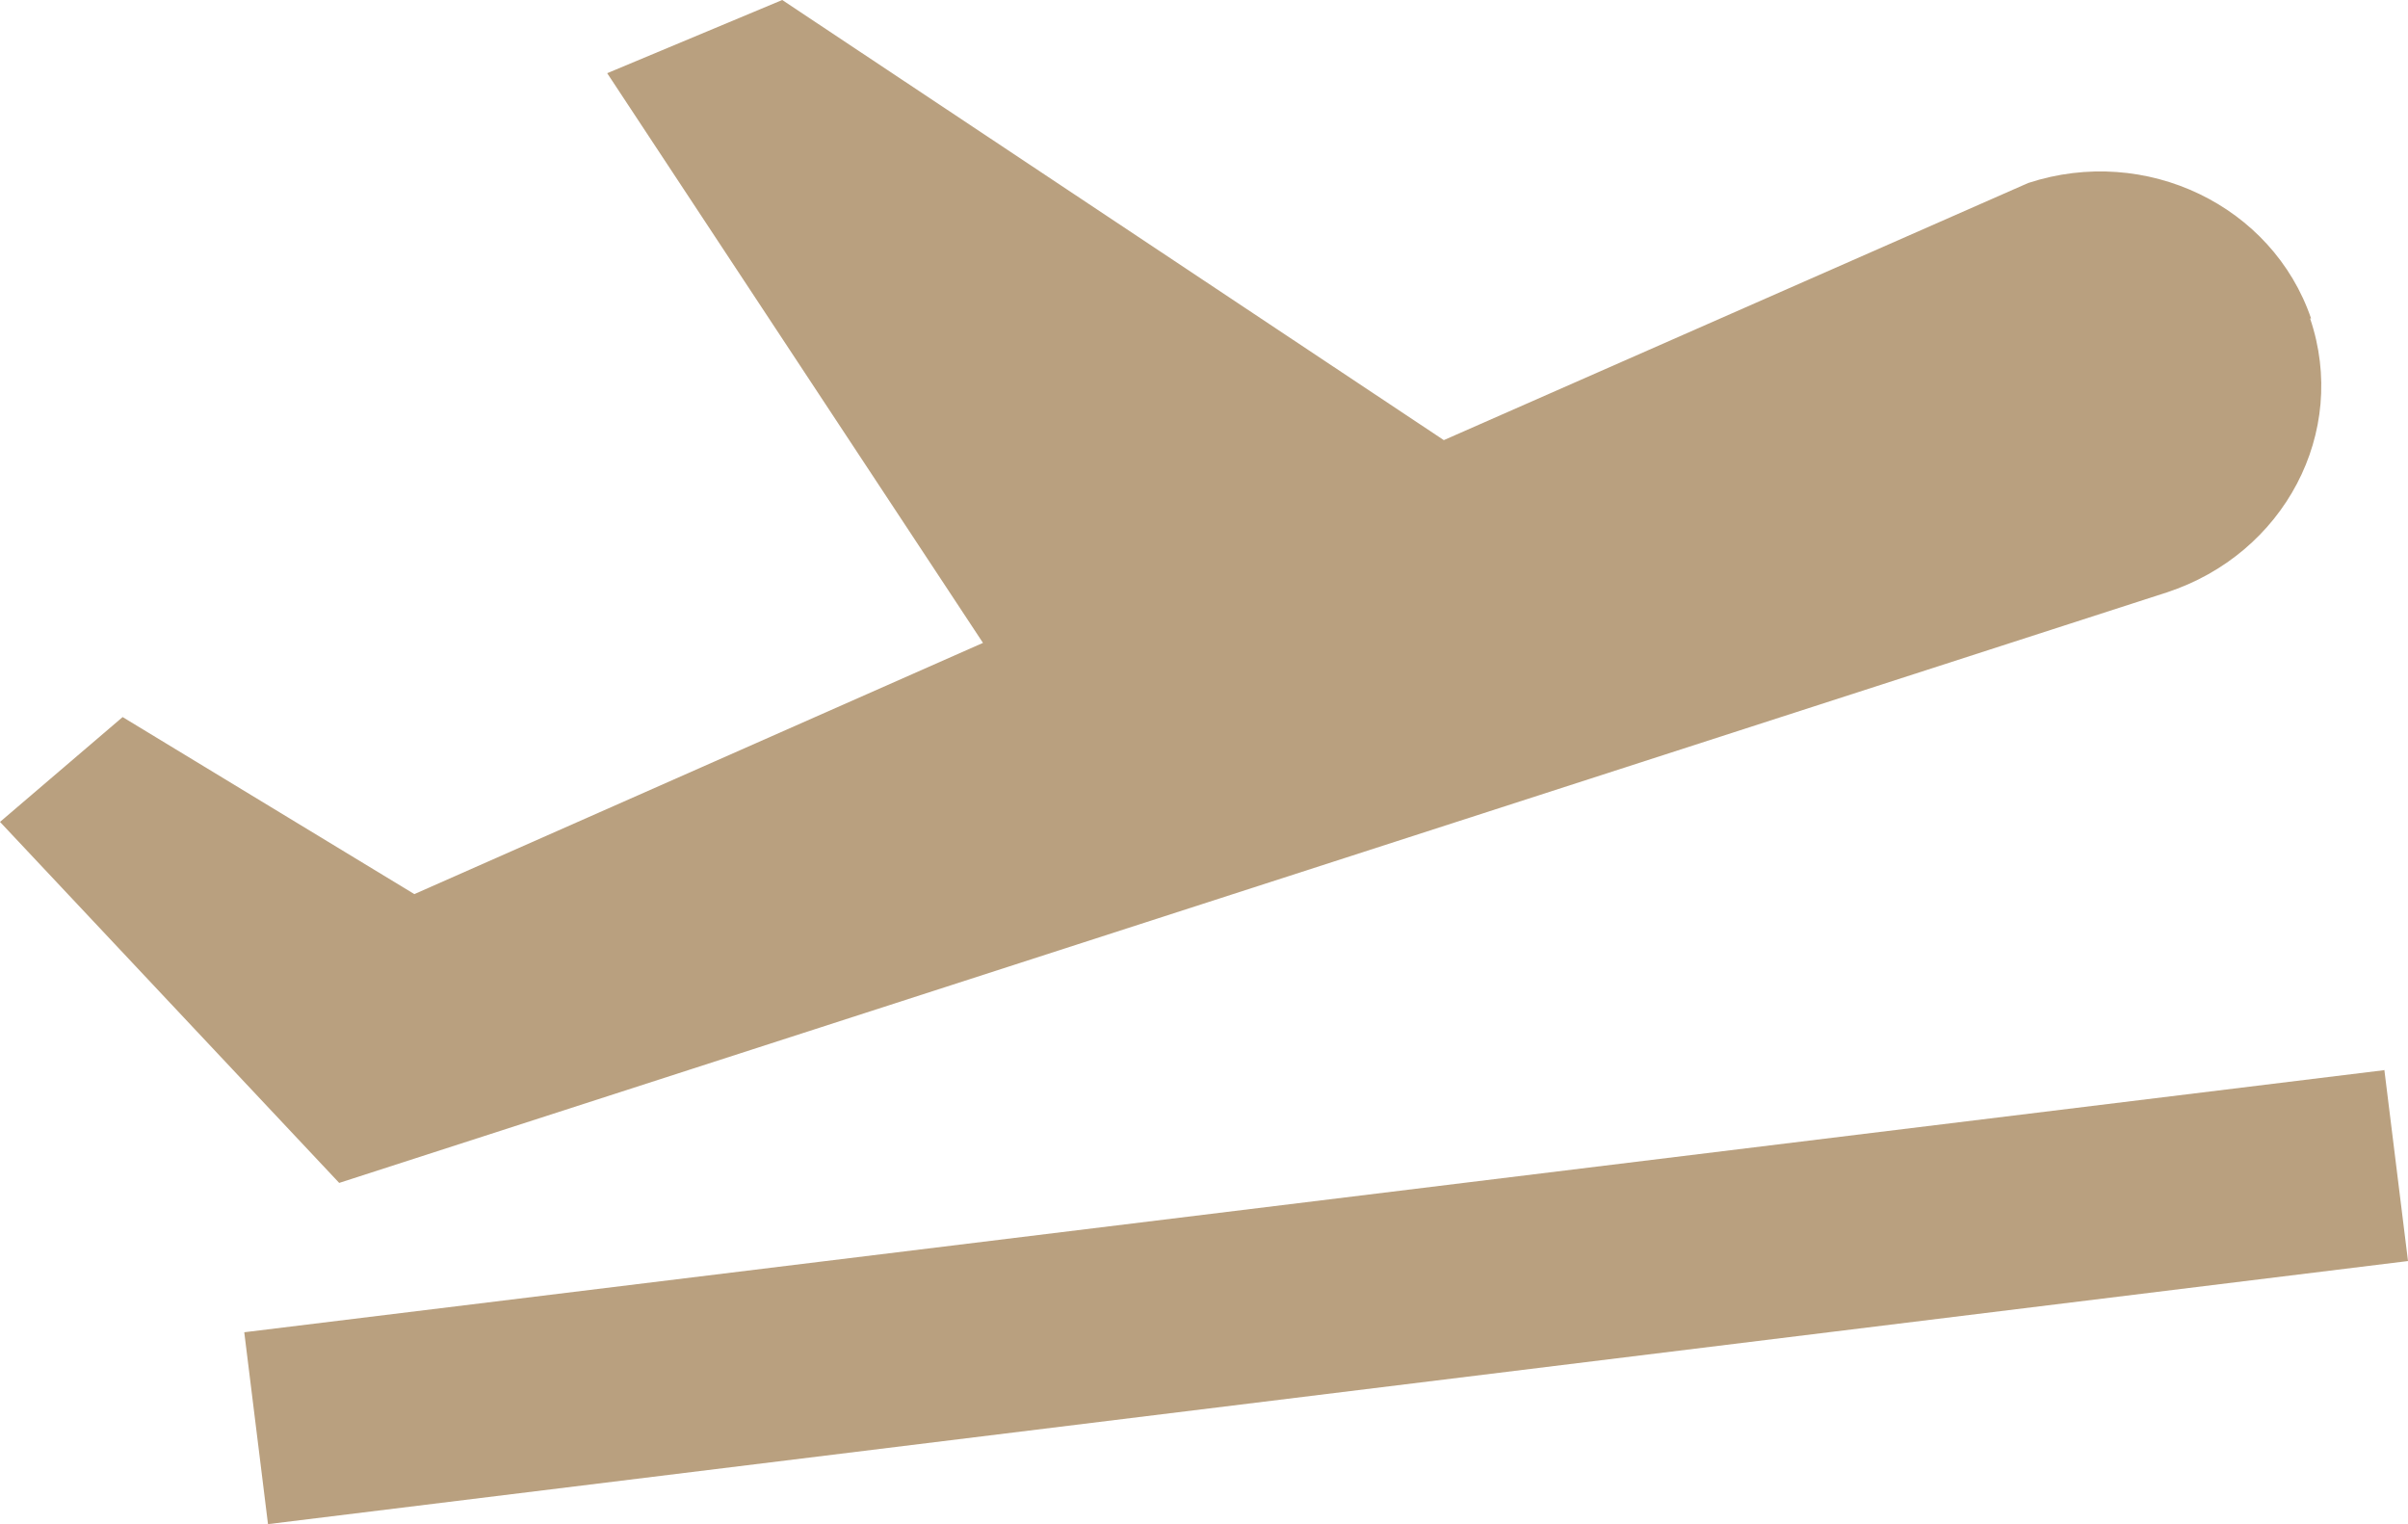 <?xml version="1.0" encoding="UTF-8"?><svg id="uuid-9c1cf55c-6cd3-4346-b25d-d35620ea02ea" xmlns="http://www.w3.org/2000/svg" viewBox="0 0 24.35 15.41"><g id="uuid-55631580-90aa-4e81-8cdc-3f399fa79192"><path d="M23.37,3.22c-.39-1.14-1.67-1.76-2.86-1.37l-5.91,2.6L7.91,0l-1.77.74,3.8,5.76-5.75,2.54-2.95-1.79-1.24,1.06,3.43,3.65,18.48-5.97c1.19-.39,1.84-1.62,1.45-2.77M24.11,10.82L2.47,13.47l.24,1.94,21.64-2.66-.24-1.94h0Z" fill="#b9a07f"/></g></svg>